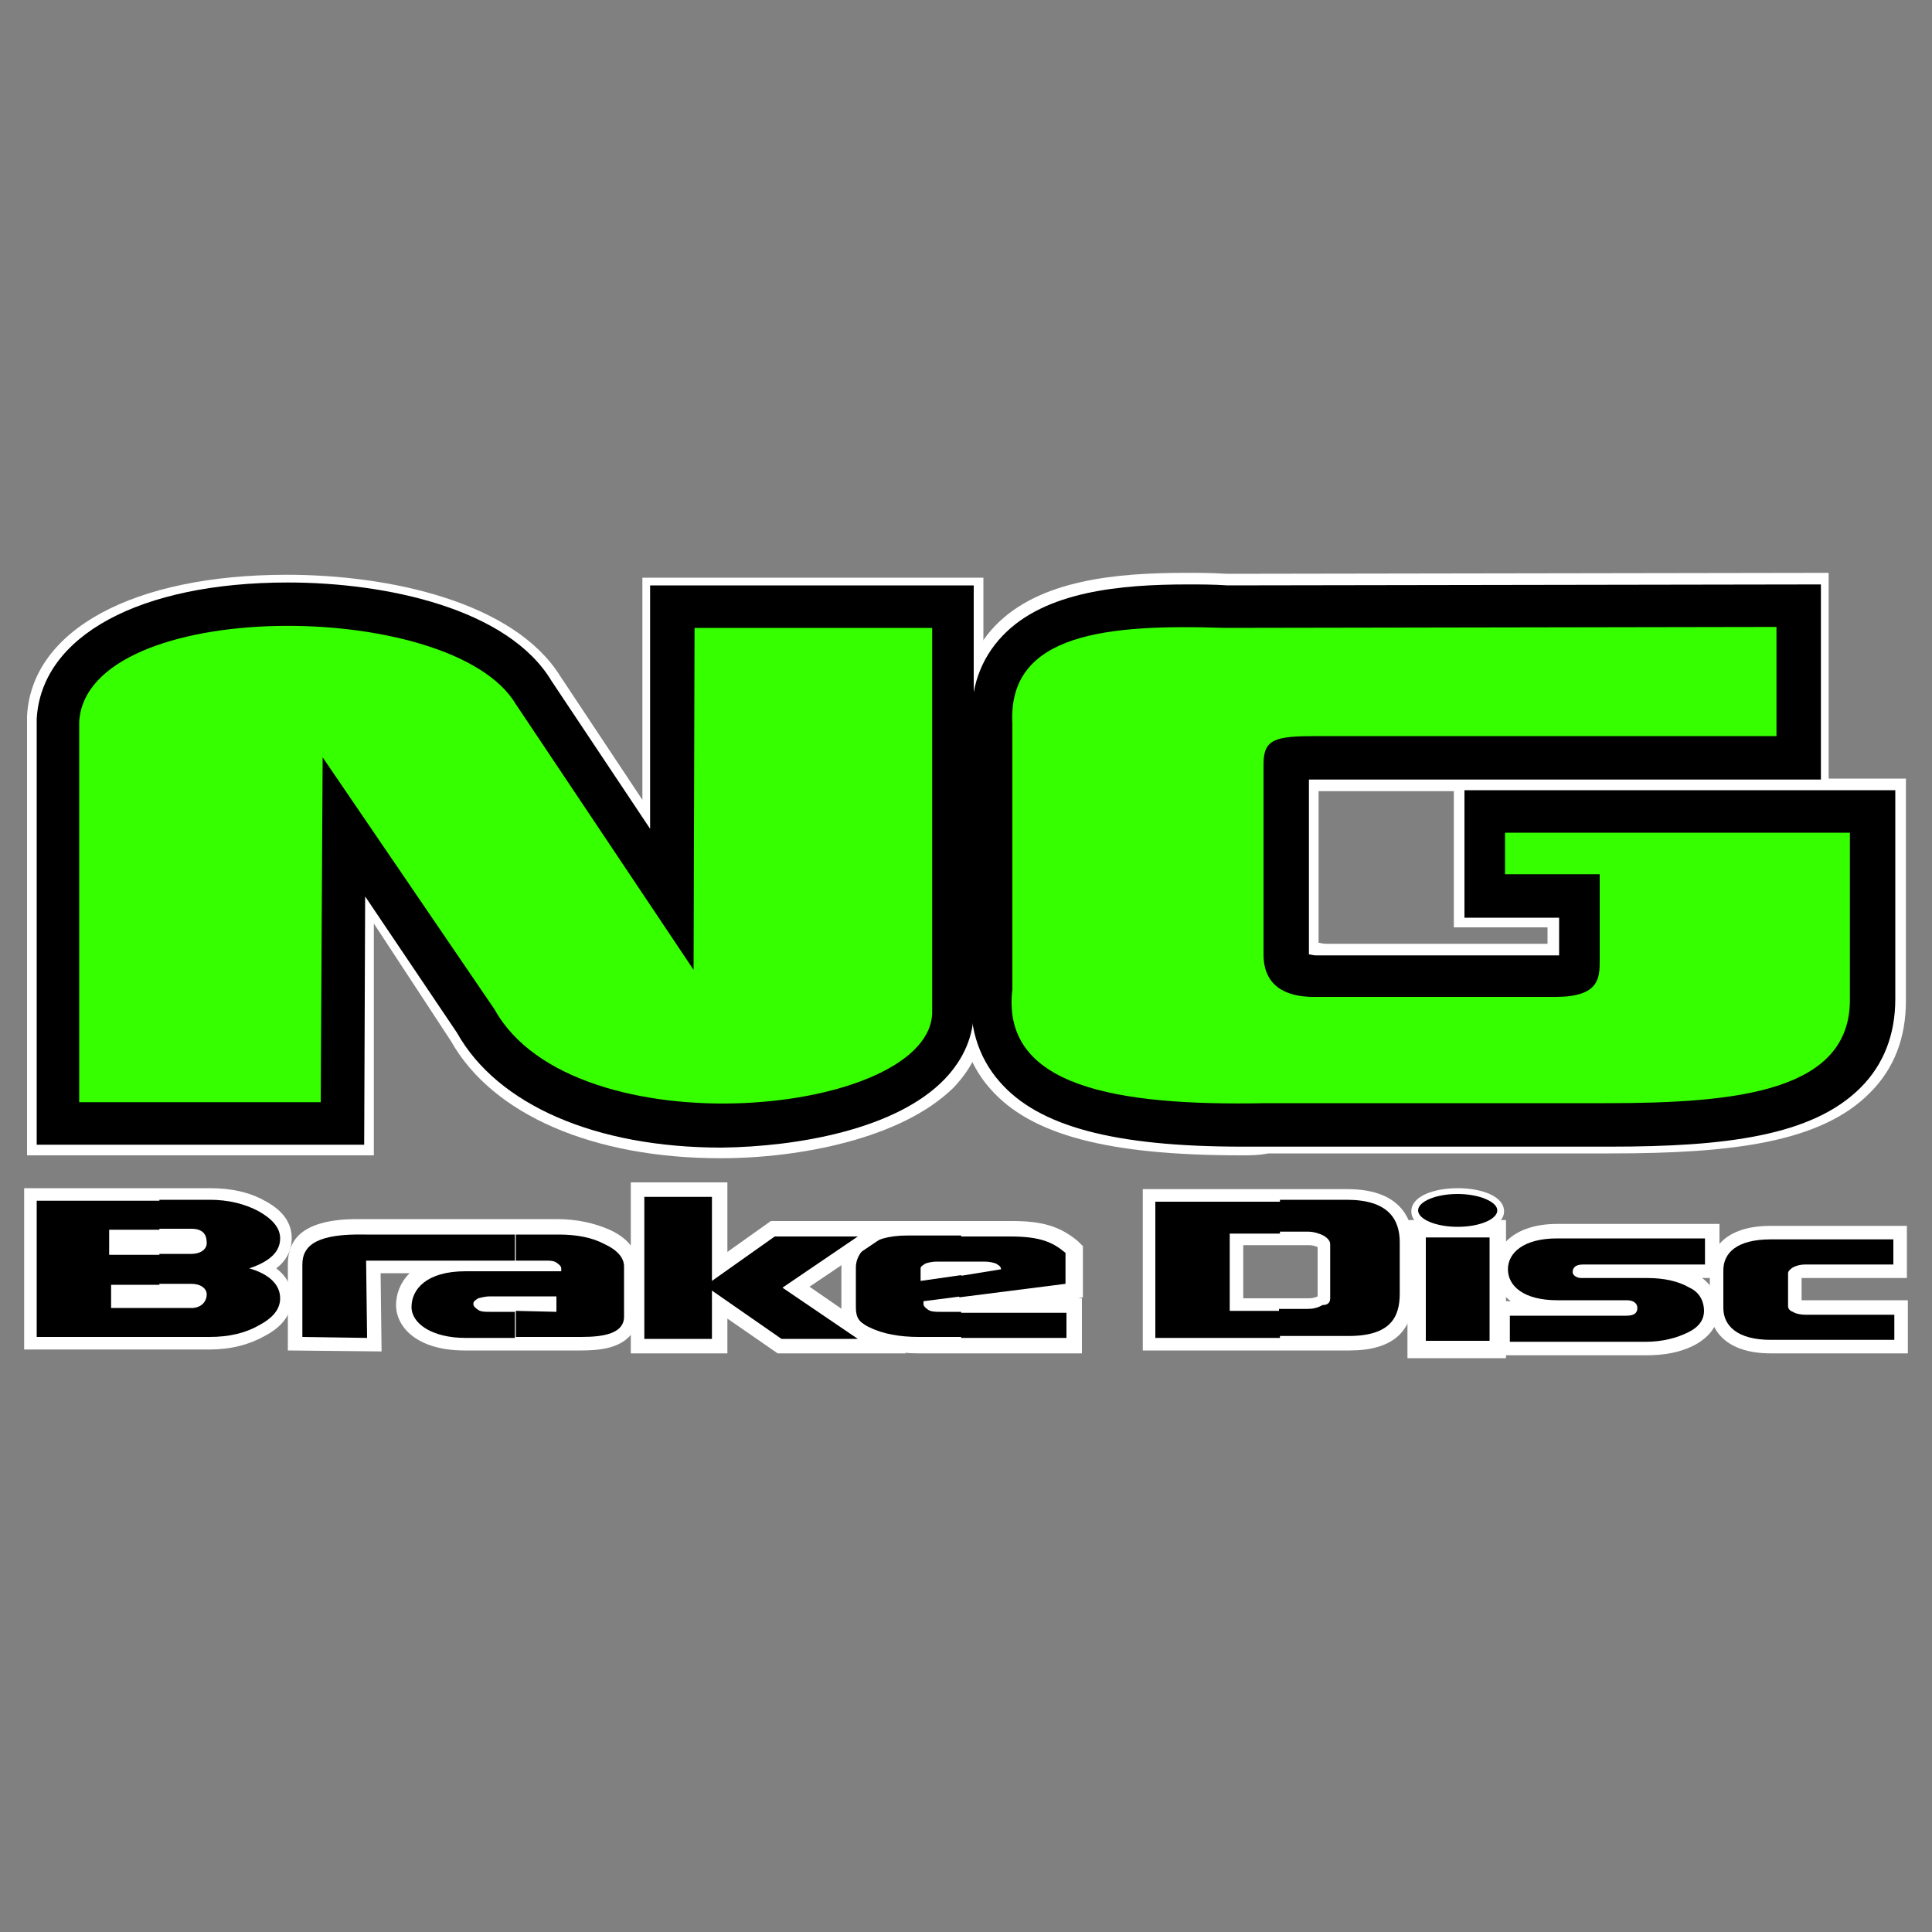 <?xml version="1.0" encoding="UTF-8"?> <!-- Generator: Adobe Illustrator 22.0.0, SVG Export Plug-In . SVG Version: 6.00 Build 0) --> <svg xmlns="http://www.w3.org/2000/svg" xmlns:xlink="http://www.w3.org/1999/xlink" id="Capa_1" x="0px" y="0px" viewBox="0 0 200 200" style="enable-background:new 0 0 200 200;" xml:space="preserve"><rect x="0" y="0" width="200" height="200" fill="#808080" stroke="none"/> <style type="text/css"> .st0{fill:#FFFFFF;} .st1{fill:#36FF00;} </style> <g> <g> <g> <path class="st0" d="M74.6,119.9c-13.2,0-23.6-4.5-27.9-12.1l-8-12.2l0,24H2.8l0-45.5c0.5-8.9,11-14.6,26.9-14.6 c10.6,0,23.5,2.8,28.3,10.5l8.5,12.8l0-23h35.3v45.4c0.1,2.7-1,5.2-3.1,7.4C93.3,117.9,82.7,119.9,74.6,119.9z M32,68.6 l22.6,34.5c2.5,4.5,10,7.4,19.3,7.6l-23.8-36C48.5,72,41.7,69,32,68.6z M75.6,68.9l-0.1,41.8c8.1-0.2,14.4-2.4,16.5-4.6 c0.3-0.3,0.5-0.6,0.5-0.8l0-0.1V68.9H75.6z M12,110.3h17.5l0-41.8c-10.2,0-17.3,3-17.6,5.8L12,110.3L12,110.3z"></path> </g> <path class="st0" d="M34.1,114.9H7.4c0-13.6,0-27.1,0-40.7C8.1,60.9,47.2,60.9,54,72.4L71,97.9L71,64.3h26.1c0,13.6,0,27.3,0,40.9 c0.3,11.2-38.1,15.4-46.5,0.2L34.1,80.2L34.1,114.9z"></path> </g> <g> <g> <path class="st0" d="M128.5,119.6c-13.8,0-21.8-2.1-26-6.9c-2.4-2.7-3.4-6.2-3-10.2c0-4.7,0-9.4,0.1-14c0-4.6,0.1-9.4,0.1-14.1 c-0.2-3.9,0.9-7.1,3.3-9.6c4.6-4.8,12.6-5.5,19.8-5.5c1.3,0,2.6,0,4.2,0.1l62.3-0.1v21.3h8v23c0,3.8-1.2,7-3.7,9.5 c-5.1,5.2-14.4,6.3-26.8,6.3h-35.5C130.3,119.6,129.4,119.6,128.5,119.6z M122.8,68.7c-7.1,0-11.5,0.9-13.2,2.6 c-0.4,0.4-0.9,1.2-0.8,2.9l0,0.2c0,4.8,0,9.6-0.1,14.3c0,4.7-0.1,9.5-0.1,14.2v0.3l0,0.3c-0.2,1.9,0.3,2.7,0.8,3.3 c1.5,1.7,6.1,3.8,19.1,3.8c0.8,0,1.7,0,2.6,0l0.1,0h35.6c5,0,16.8,0,20.3-3.5c0.5-0.5,1.1-1.3,1.1-3V90h-18.8v8.4 c0,7-5.1,8.5-9.4,8.5h-22.7c-6,0-9.9-3.6-9.9-9.2V80.4c0-7.6,6.9-7.6,10.2-7.6h42.5v-4.1l-53.2,0.1l-0.1,0 C125.3,68.7,124,68.7,122.8,68.7z M136.5,97.6c0.2,0,0.4,0.1,0.8,0.1h22.7c0.1,0,0.1,0,0.2,0V96l-9.7,0V81.9h-12.9 c-0.4,0-0.8,0-1.1,0C136.5,81.9,136.5,97.6,136.5,97.6z"></path> </g> <path class="st0" d="M184.7,64.1v13.3c-19.1,0-28,0-47.1,0c-4.4,0-5.6,0.4-5.6,3c0,6.7,0,10.6,0,17.3c0,3.3,2.3,4.6,5.3,4.6 c8.6,0,14,0,22.7,0c4.7,0,4.8-1.9,4.8-3.9v-7l-9.7,0v-6.1h37.7c0,5.9,0,12.5,0,18.4c0.1,10-12.1,11.2-26,11.2 c-12.2,0-23.3,0-35.5,0c-16.1,0.3-28.3-1.8-27.1-12.2c0-9.5,0.1-19,0.1-28.5c-0.5-9.7,10.3-10.6,22.7-10.2L184.7,64.1z"></path> </g> <g> <g> <path d="M74.7,118.8c-13,0-23.2-4.4-27.4-11.9l-9.5-14.1l-0.1,25.7H3.8l0-44.1c0.5-8.6,10.7-14.1,26-14.1 c10.2,0,22.8,2.7,27.3,10.2l10.2,15.3l0-25.2h33.5v44c0,2.6-1,5-3,7.1C92.8,116.9,82.6,118.7,74.7,118.8z M76.2,69.5l-0.1,40.3 c7.5-0.2,13.3-2.3,15.3-4.3c0.3-0.3,0.5-0.6,0.5-0.7l0-0.1V69.5H76.2z M32.7,69.3l22.3,33.1c2.3,4.2,9.2,7,17.7,7.4L49.6,75.2 C48,72.6,41.7,69.8,32.7,69.3z M12.7,109.7h16.1L29,69.3c-9.5,0.1-16,3-16.3,5.6L12.7,109.7L12.7,109.7z"></path> </g> <path class="st1" d="M33.2,114.1h-25c0-13.1,0-26.3,0-39.4C9,61.8,46.8,61.8,53.4,72.9l18.4,27.5l0.1-35.4h24.6 c0,13.2,0,26.4,0,39.6c0.3,10.9-37.1,14.7-45.3-0.1L33.4,78.4L33.2,114.1z"></path> </g> <g> <g> <path d="M128.6,118.7c-13.3,0-21.1-2.1-25.1-6.7c-2.3-2.6-3.3-6-2.9-9.8V75c-0.2-3.7,0.9-6.8,3.2-9.2c4.4-4.6,12.2-5.3,19.2-5.3 c1.2,0,2.6,0,4.1,0.1l61.4-0.1v20.2h-52c-0.4,0-0.7,0-1,0v18.1c0.2,0,0.4,0.1,0.7,0.1h25c0.1,0,0.1,0,0.2,0V95l-9.8,0V81.8h44.6 v21.6c0,3.7-1.2,6.8-3.6,9.2c-5,5-14,6.1-25.9,6.1h-35.4C130.3,118.7,129.5,118.7,128.6,118.7z M122.9,69.3 c-6.9,0-11.2,0.8-12.8,2.5c-0.4,0.4-0.8,1.1-0.8,2.8l0,0.2v27.8l0,0.3c-0.2,1.8,0.3,2.7,0.7,3.2c1.5,1.7,5.9,3.7,18.5,3.7 c0.8,0,1.6,0,2.5,0l0.1,0l35.4,0c4.9,0,16.2,0,19.6-3.4c0.5-0.5,1-1.3,1-2.9V90.7h-17.1v8.9c0,6.8-4.9,8.2-9.1,8.2h-25 c-5.8,0-9.6-3.5-9.6-8.9V79.1c0-7.4,6.7-7.4,9.9-7.4h43.1v-2.4l-52.6,0.1l-0.1,0C125.3,69.4,124.1,69.3,122.9,69.3z"></path> </g> <path class="st1" d="M183.9,64.9v11.3c-18.5,0-29.1,0-47.6,0c-4.3,0-5.5,0.3-5.5,2.9c0,6.5,0,13.2,0,19.7c0,3.2,2.2,4.4,5.2,4.4 c8.3,0,16.7,0,25,0c4.5,0,4.6-1.9,4.6-3.7v-9l-9.8,0v-4.3h35.7c0,5.7,0,11.4,0,17.2c0.1,9.6-11.7,10.8-25.2,10.8 c-11.8,0-23.5,0-35.3,0c-15.5,0.3-27.4-1.7-26.2-11.8c0-9.2,0-18.4,0-27.5c-0.5-9.4,9.9-10.3,22-9.9L183.9,64.9z"></path> </g> <g> <g> <path d="M196.1,138.7h-12.8c-3.5,0-4.9-1.5-4.9-3.3v-3.9c0-1.8,1.4-3.2,4.9-3.2H196v2.6h-9.1c-0.5,0-0.9,0.1-1.3,0.3 c-0.3,0.2-0.5,0.4-0.5,0.6v3.4c0,0.3,0.2,0.5,0.5,0.6c0.3,0.2,0.8,0.3,1.3,0.3h9.2L196.1,138.7L196.1,138.7z"></path> <path class="st0" d="M197.5,140.1h-14.2c-4.6,0-6.3-2.4-6.3-4.7v-3.9c0-2.2,1.6-4.6,6.3-4.6h14.1v5.4h-10.5c-0.1,0-0.3,0-0.4,0 v2.3c0.1,0,0.2,0,0.4,0h10.6V140.1z M183.3,129.7c-1.3,0-3.5,0.2-3.5,1.9v3.9c0,1.6,2.2,1.9,3.5,1.9h2.3 c-0.2-0.1-0.4-0.1-0.6-0.2c-1.1-0.6-1.3-1.4-1.3-1.9v-3.4c0-0.5,0.2-1.3,1.3-1.9c0.2-0.1,0.4-0.2,0.6-0.2H183.3z"></path> </g> <path d="M196.1,138.7h-12.8c-3.5,0-4.9-1.5-4.9-3.3v-3.9c0-1.8,1.4-3.2,4.9-3.2H196v2.6h-9.1c-0.5,0-0.9,0.1-1.3,0.3 c-0.3,0.2-0.5,0.4-0.5,0.6v3.4c0,0.3,0.2,0.5,0.5,0.6c0.3,0.2,0.8,0.3,1.3,0.3h9.2L196.1,138.7L196.1,138.7z"></path> </g> <g> <g> <path d="M176.4,135.7c0,0.8-0.4,1.6-1.6,2.2c-1.2,0.6-2.7,1-4.4,1h-14.1v-2.7h12.1c0.9,0,1.1-0.4,1.1-0.8c0-0.4-0.3-0.8-1.1-0.8 h-7.2c-3.5,0-5.1-1.5-5.1-3.2c0-1.7,1.6-3.2,5.1-3.2h15.3v2.7h-12.6c-0.9,0-1.1,0.4-1.1,0.8c0,0.3,0.4,0.6,0.9,0.6h6.8 c1.7,0,3.2,0.3,4.4,1C176,133.8,176.4,134.8,176.4,135.7z"></path> <path class="st0" d="M170.4,140.3h-15.6v-5.6h1.6c-1.2-0.9-1.7-2.1-1.7-3.3c0-2.3,2-4.7,6.5-4.7H178v5.6h-1.8 c1.1,0.8,1.7,2,1.7,3.3c0,1.5-0.8,2.7-2.4,3.6C174,140,172.3,140.3,170.4,140.3z M169.8,137.4h0.6c1.5,0,2.7-0.3,3.7-0.8 c0.8-0.4,0.8-0.7,0.8-0.9c0-0.5-0.3-0.9-0.8-1.2c-1-0.5-2.2-0.8-3.7-0.8h-0.2c0.5,0.4,0.8,1.1,0.8,1.7 C171,136.2,170.6,137,169.8,137.4z M161.2,129.7c-2.1,0-3.6,0.7-3.6,1.7c0,1,1.4,1.7,3.6,1.7h0.8c-0.4-0.4-0.7-0.9-0.7-1.5 c0-0.8,0.4-1.6,1.2-2H161.2z"></path> </g> <path d="M176.4,135.7c0,0.8-0.4,1.6-1.6,2.2c-1.2,0.6-2.7,1-4.4,1h-14.1v-2.7h12.1c0.9,0,1.1-0.4,1.1-0.8c0-0.4-0.3-0.8-1.1-0.8 h-7.2c-3.5,0-5.1-1.5-5.1-3.2c0-1.7,1.6-3.2,5.1-3.2h15.3v2.7h-12.6c-0.9,0-1.1,0.4-1.1,0.8c0,0.3,0.4,0.6,0.9,0.6h6.8 c1.7,0,3.2,0.3,4.4,1C176,133.8,176.4,134.8,176.4,135.7z"></path> </g> <g> <g> <rect x="147.5" y="128.1" width="6.6" height="10.7"></rect> <path class="st0" d="M155.9,140.6h-10.2v-14.3h10.2V140.6z M149.3,137h3.1v-7.2h-3.1V137z"></path> </g> <path d="M154.2,138.8h-6.6v-10.7h6.6V138.8z"></path> </g> <g> <g> <path d="M137.7,134.4v-5.6c0-0.3-0.2-0.6-0.7-0.9c-0.4-0.2-1-0.4-1.6-0.4h-8.1v8h8.1c0.6,0,1.1-0.1,1.6-0.4 C137.5,135.1,137.7,134.8,137.7,134.4L137.7,134.4z M145,134.1c0,2.4-0.9,4.4-5.3,4.4h-20.1v-14.1h19.9c4.3,0,5.5,2,5.5,4.4 C145,128.8,145,134.1,145,134.1z"></path> <path class="st0" d="M139.7,139.8h-21.4v-16.7h21.2c5.9,0,6.8,3.6,6.8,5.7v5.3C146.3,137.9,144.1,139.8,139.7,139.8z M120.9,137.2h18.8c3.7,0,4-1.5,4-3.1v-5.3c0-1.6-0.5-3.1-4.2-3.1h-18.6L120.9,137.2L120.9,137.2z M135.5,137h-9.4v-10.6h9.4 c0.8,0,1.6,0.2,2.2,0.5c1.1,0.6,1.3,1.5,1.3,2v5.6c0,0.5-0.2,1.4-1.3,2C137,136.8,136.3,137,135.5,137z M128.7,134.4h6.8 c0.4,0,0.7-0.1,0.9-0.2v-5.1c-0.2-0.1-0.5-0.2-0.9-0.2h-6.8V134.4z"></path> </g> <path d="M137.7,134.4v-5.6c0-0.3-0.2-0.6-0.7-0.9c-0.4-0.2-1-0.4-1.6-0.4h-2.9v-3.3h6.9c4.3,0,5.5,2,5.5,4.4v5.3 c0,2.4-0.9,4.4-5.3,4.4h-7.2v-2.8h2.9c0.6,0,1.1-0.1,1.6-0.4C137.5,135.1,137.7,134.8,137.7,134.4z M132.5,127.7h-5.2v8h5.2v2.8 h-12.9v-14.1h12.9C132.5,124.4,132.5,127.7,132.5,127.7z"></path> </g> <g> <g> <path d="M103.6,131.4c0.1,0,0-0.1,0-0.1c0-0.2-0.2-0.3-0.5-0.5c-0.3-0.1-0.7-0.2-1.2-0.2H97c-0.5,0-0.9,0.1-1.2,0.2 c-0.3,0.2-0.5,0.3-0.5,0.5v1.3L103.6,131.4L103.6,131.4z M110.5,132.9l-14.9,1.9v0.3c0,0.2,0.2,0.4,0.5,0.6 c0.3,0.2,0.8,0.2,1.2,0.2h13.1v2.6H95.1c-1.9,0-3.7-0.3-5.1-1c-1.4-0.6-1.4-1.4-1.4-2.3v-3.9c0-1.5,1.4-3.3,5.3-3.3h10.9 c3.1,0,4.4,0.6,5.7,1.7L110.5,132.9z"></path> <path class="st0" d="M112,140.1H95.1c-2.2,0-4.1-0.4-5.7-1.1c-2.3-1.1-2.3-2.8-2.3-3.7v-4c0-2.4,2.1-4.9,6.8-4.9h10.9 c3.2,0,5,0.6,6.8,2.1l0.5,0.5v5.3l-0.5,0.1h0.4L112,140.1L112,140.1z M90.2,135.9c0,0,0.1,0.1,0.4,0.3c1.2,0.5,2.7,0.8,4.4,0.8h0 c-1-0.6-1.1-1.5-1.1-1.8v-0.6l-0.2,0v-3.1c0-0.4,0.1-1.2,1.1-1.8h-1c-2.5,0-3.7,0.9-3.7,1.7v4C90.2,135.5,90.2,135.8,90.2,135.9 L90.2,135.9z M105.1,130.7c0.3,0.5,0.2,1,0.1,1.3l3.7-0.5l0-1c-0.8-0.5-1.8-0.9-4.1-0.9h-0.6 C104.7,129.9,104.9,130.3,105.1,130.7z"></path> </g> <path d="M103.6,131.4c0.1,0,0-0.1,0-0.1c0-0.2-0.2-0.3-0.5-0.5c-0.3-0.1-0.7-0.2-1.2-0.2h-2.5V128h5.2c3.1,0,4.4,0.6,5.7,1.7 l0,3.2l-11,1.4v-2.2L103.6,131.4L103.6,131.4z M99.5,138.5v-2.6h10.9v2.6H99.5z M99.5,130.6H97c-0.5,0-0.9,0.1-1.2,0.2 c-0.3,0.2-0.5,0.3-0.5,0.5v1.3l4.2-0.6v2.2l-3.9,0.5v0.3c0,0.2,0.2,0.4,0.5,0.6c0.3,0.2,0.8,0.2,1.2,0.2h2.2v2.6h-4.4 c-1.9,0-3.7-0.3-5.1-1c-1.4-0.6-1.4-1.4-1.4-2.3v-3.9c0-1.5,1.4-3.3,5.3-3.3h5.6C99.5,128,99.5,130.6,99.5,130.6z"></path> </g> <g> <g> <polygon points="88.8,138.6 80.9,138.6 73.7,133.6 73.7,138.6 66.8,138.6 66.8,123.9 73.7,123.9 73.7,132.6 80.2,128 88.8,128 81,133.3 "></polygon> <path class="st0" d="M93.8,140.1H80.5l-5.2-3.6v3.6h-10v-17.7h10v7.2l4.5-3.2h14.1l-10.1,6.8L93.8,140.1z M81.4,137.1h2.5 l-5.6-3.8l5.6-3.8h-3.2l-5,3.5L81.4,137.1z M68.3,137.1h3.9v-11.7h-3.9C68.3,125.4,68.3,137.1,68.3,137.1z"></path> </g> <path d="M88.8,138.6h-7.9l-7.2-5v5h-7v-14.7h7v8.7l6.5-4.6h8.6l-7.8,5.3L88.8,138.6z"></path> </g> <g> <g> <path d="M57.6,135.8v-1.6h-6.9c-0.4,0-0.8,0.1-1.2,0.2c-0.3,0.2-0.5,0.3-0.5,0.6c0,0.2,0.2,0.4,0.5,0.6c0.3,0.2,0.7,0.2,1.2,0.2 L57.6,135.8L57.6,135.8z M60.1,138.4H48.1c-3.5,0-5.6-1.5-5.6-3.2c0-1.8,1.5-3.7,5.6-3.7h9.9v-0.3c0-0.2-0.2-0.4-0.5-0.6 c-0.3-0.2-0.7-0.2-1.1-0.2H43.9l-6,0l0.1,8l-6.7-0.1c0-2.6,0-4.9,0-7.5c0-2.1,1.6-3.2,6.5-3.1l6.1,0h13.7c1.9,0,3.5,0.3,4.8,1 c1.3,0.6,2,1.4,2,2.3c0,1.7,0,3.3,0,5C64.6,137.9,62.6,138.4,60.1,138.4z"></path> <path class="st0" d="M39.5,139.9l-9.7-0.1l0-9c0-1.2,0.4-2.2,1.1-2.9c1.1-1.1,3.1-1.7,6.1-1.7c0.3,0,0.5,0,0.8,0l19.8,0 c2.1,0,3.9,0.4,5.5,1.1c2.4,1.1,2.9,2.6,2.9,3.7v4.9c0.1,0.9-0.2,1.8-0.8,2.4c-1.2,1.3-3.2,1.5-5.1,1.5h-12 c-4.9,0-7.1-2.4-7.1-4.7c0-1.1,0.4-2.3,1.4-3.3l-3,0L39.5,139.9z M32.8,136.9l3.7,0l-0.1-7.6c-2.3,0.1-3.1,0.5-3.3,0.8 c-0.1,0.1-0.3,0.3-0.3,0.8L32.8,136.9z M59.1,136.9h1c2.3,0,2.8-0.4,2.9-0.5c0,0,0-0.1,0-0.2l0-0.1v-5c0-0.2-0.3-0.6-1.2-1 c-1-0.5-2.3-0.8-3.7-0.8c0,0,0.1,0,0.1,0c1.2,0.6,1.3,1.4,1.3,1.9v1.8h-0.5L59.1,136.9L59.1,136.9z M48.1,133.1 c-2.6,0-4.1,0.8-4.1,2.2c0,0.7,1.5,1.7,4.1,1.7h0.8c0,0-0.1,0-0.1,0c-1.2-0.6-1.3-1.5-1.3-1.9c0-0.5,0.2-1.3,1.3-1.9H48.1z"></path> </g> <path d="M57.6,135.8v-1.6h-4.3v-2.6h4.8v-0.3c0-0.2-0.2-0.4-0.5-0.6c-0.3-0.2-0.7-0.2-1.1-0.2h-3.1v-2.7h4.4c1.9,0,3.5,0.3,4.8,1 c1.3,0.6,2,1.4,2,2.3c0,1.7,0,3.3,0,5c0,0,0,0.1,0,0.1v0.1c0,1.7-2,2.1-4.4,2.1h-6.8v-2.7L57.6,135.8L57.6,135.8z M53.3,134.2 h-2.6c-0.4,0-0.8,0.1-1.2,0.2c-0.3,0.2-0.5,0.3-0.5,0.6c0,0.2,0.2,0.4,0.5,0.6c0.3,0.2,0.7,0.2,1.2,0.2h2.6v2.7h-5.1 c-3.5,0-5.6-1.5-5.6-3.2c0-1.8,1.5-3.7,5.6-3.7h5.1V134.2L53.3,134.2z M53.3,127.8h-9.4l-6.1,0c-4.8-0.1-6.5,1-6.5,3.1 c0,2.6,0,4.9,0,7.5l6.7,0.1l-0.1-8l6,0h9.4C53.3,130.4,53.3,127.8,53.3,127.8z"></path> </g> <g> <g> <path d="M21.4,134c0-0.6-0.6-1.1-1.6-1.1h-8.3v2.4H20C21,135.3,21.4,134.6,21.4,134L21.4,134z M21.4,128.9c0-0.7-0.2-1.5-1.6-1.5 h-8.5v2.6h8.5C20.8,129.9,21.4,129.4,21.4,128.9L21.4,128.9z M28.9,134.4c0,1.1-0.7,2-2.2,2.8c-1.4,0.8-3.1,1.2-5.1,1.2H3.8 v-14.1h17.9c1.9,0,3.6,0.4,5.1,1.2c1.4,0.8,2.2,1.7,2.2,2.8c0,1.4-1.1,2.4-3.2,3.1C27.8,132,28.9,133,28.9,134.4z"></path> <path class="st0" d="M21.7,139.7H2.5V123h19.2c2.2,0,4.1,0.4,5.7,1.3c1.9,1,2.8,2.3,2.8,3.9c0,0.9-0.3,2.1-1.6,3.1 c1.3,1,1.6,2.1,1.6,3.1c0,1.6-0.9,2.9-2.8,3.9C25.8,139.2,23.9,139.7,21.7,139.7z M5.1,137.1h16.6c1.7,0,3.2-0.3,4.4-1 c1-0.5,1.5-1.1,1.5-1.7c0-0.8-0.8-1.4-2.3-1.8l-4.1-1.2l4.1-1.2c1.5-0.5,2.3-1.1,2.3-1.8c0-0.6-0.5-1.1-1.5-1.7 c-1.2-0.7-2.7-1-4.4-1H5.1V137.1z M20,136.6h-9.8v-5h9.6c1.7,0,2.9,1,2.9,2.3C22.7,135.3,21.8,136.6,20,136.6z M19.8,131.2H10 V126h9.8c1.8,0,2.9,1.1,2.9,2.8C22.7,130.2,21.5,131.2,19.8,131.2z M12.6,128.6h7.2c0,0,0.1,0,0.1,0c0,0-0.1,0-0.1,0L12.6,128.6z "></path> </g> <path d="M21.4,134c0-0.6-0.6-1.1-1.6-1.1h-3.3v-3.1h3.3c1,0,1.6-0.5,1.6-1.1c0-0.7-0.2-1.5-1.6-1.5h-3.3v-3h5.2 c1.9,0,3.6,0.4,5.1,1.2c1.4,0.8,2.2,1.7,2.2,2.8c0,1.4-1.1,2.4-3.2,3.1c2.1,0.6,3.2,1.7,3.2,3.1c0,1.1-0.7,2-2.2,2.8 c-1.4,0.8-3.1,1.2-5.1,1.2h-5.2v-3H20C21,135.3,21.4,134.6,21.4,134z M16.5,133h-5v2.4h5v3H3.8v-14.1h12.7v3h-5.2v2.6h5.2V133z"></path> </g> <g> <g> <ellipse cx="150.9" cy="125.3" rx="4.1" ry="1.7"></ellipse> <path class="st0" d="M150.9,127.8c-2.4,0-4.8-0.8-4.8-2.4c0-1.6,2.4-2.4,4.8-2.4c2.4,0,4.8,0.8,4.8,2.4 C155.7,126.9,153.3,127.8,150.9,127.8z M150.9,124.4c-2.2,0-3.4,0.7-3.4,1c0,0.2,1.2,1,3.4,1c2.2,0,3.4-0.7,3.4-1 C154.2,125.1,153,124.4,150.9,124.4z"></path> </g> <path d="M150.9,123.6c-2.3,0-4.1,0.8-4.1,1.7c0,0.9,1.8,1.7,4.1,1.7c2.3,0,4.1-0.8,4.1-1.7C155,124.4,153.1,123.6,150.9,123.6z"></path> </g> </g> </svg> 
